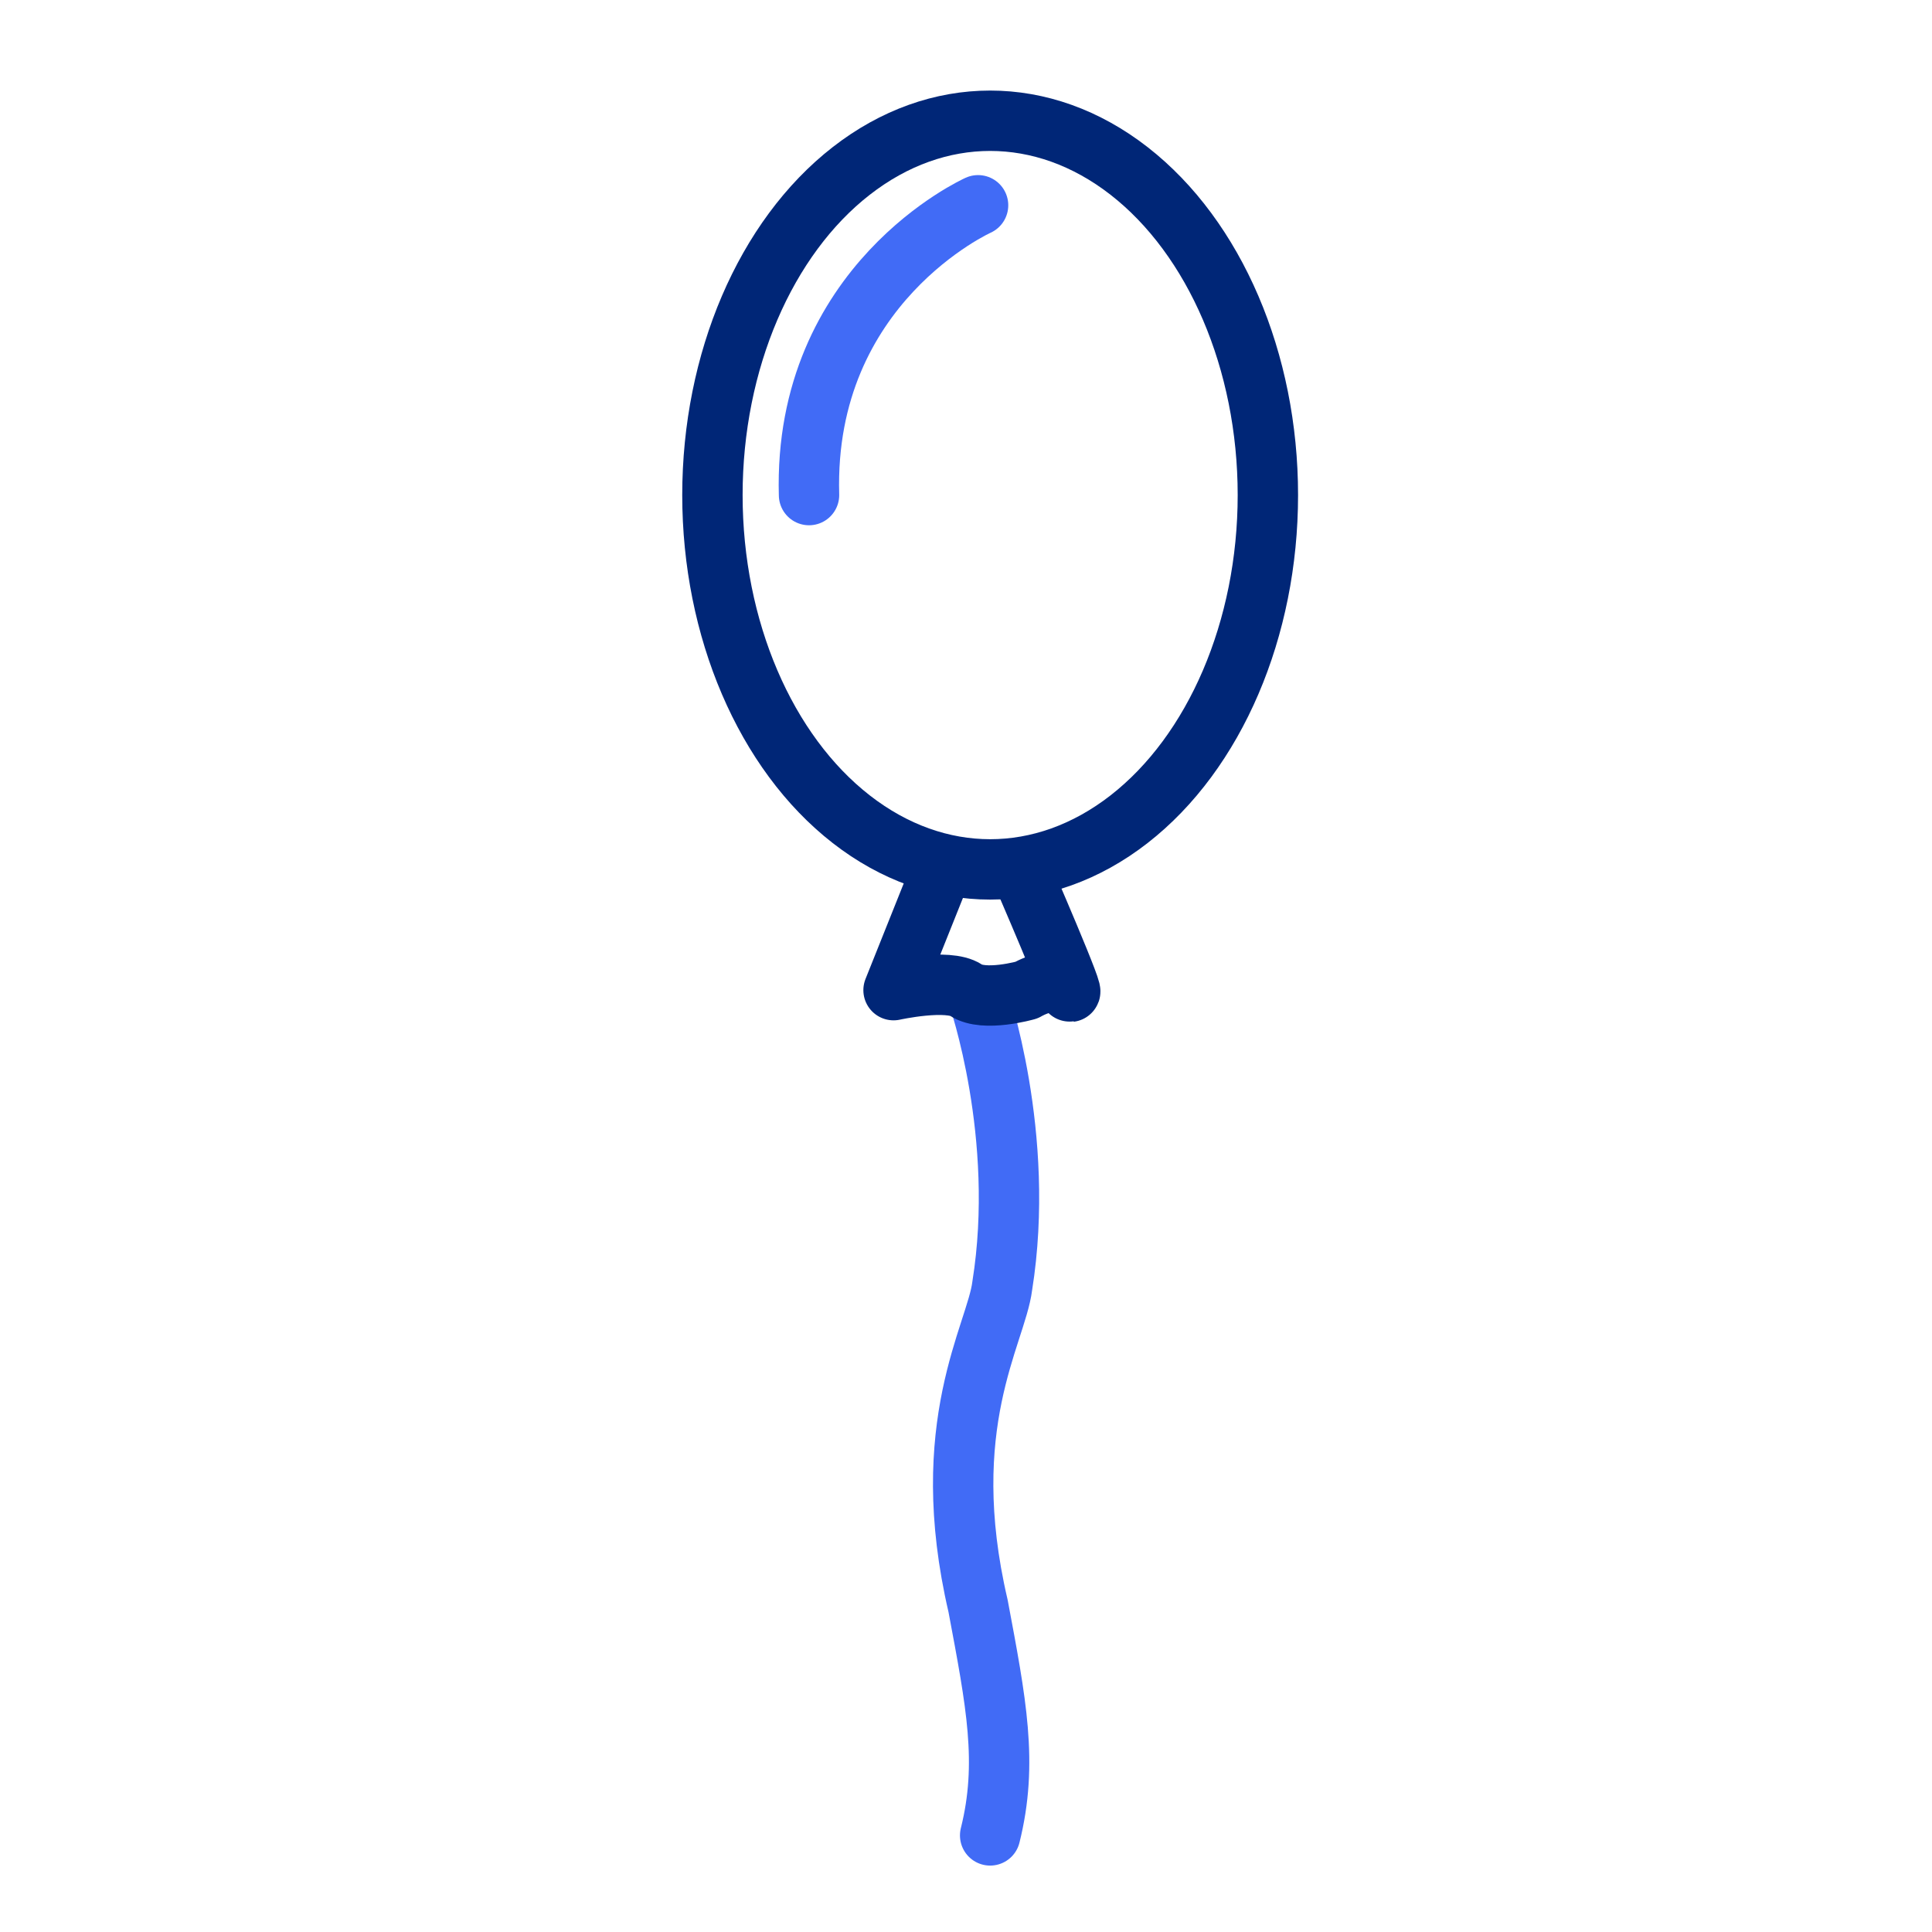 <?xml version="1.0" encoding="utf-8"?>
<!-- Generator: Adobe Illustrator 27.3.1, SVG Export Plug-In . SVG Version: 6.00 Build 0)  -->
<svg version="1.1" id="Layer_1" xmlns="http://www.w3.org/2000/svg" xmlns:xlink="http://www.w3.org/1999/xlink" x="0px" y="0px"
	 width="32px" height="32px" viewBox="0 0 32 32" style="enable-background:new 0 0 32 32;" xml:space="preserve">
<style type="text/css">
	.st0{fill:none;stroke:#416BF6;stroke-linecap:round;stroke-linejoin:round;stroke-miterlimit:10;}
	.st1{fill:none;stroke:#002677;stroke-miterlimit:10;}
	.st2{fill:none;stroke:#002677;stroke-linecap:round;stroke-linejoin:round;stroke-miterlimit:10;}
</style>
<path class="st0" d="M16.2,16.5c0,0,0.8,2.3,0.4,4.8c-0.1,0.8-1.1,2.3-0.4,5.3c0.3,1.6,0.5,2.6,0.2,3.8"/>
<ellipse class="st1" cx="16.4" cy="8.2" rx="4.6" ry="6.2"/>
<path class="st2" d="M15.6,14.4l-0.8,2c0,0,0.9-0.2,1.2,0c0.3,0.2,1,0,1,0s0.5-0.3,0.7,0c0.2,0.3-0.8-2-0.8-2"/>
<path class="st0" d="M16.2,3.4c0,0-2.9,1.3-2.8,4.8"/>
</svg>

